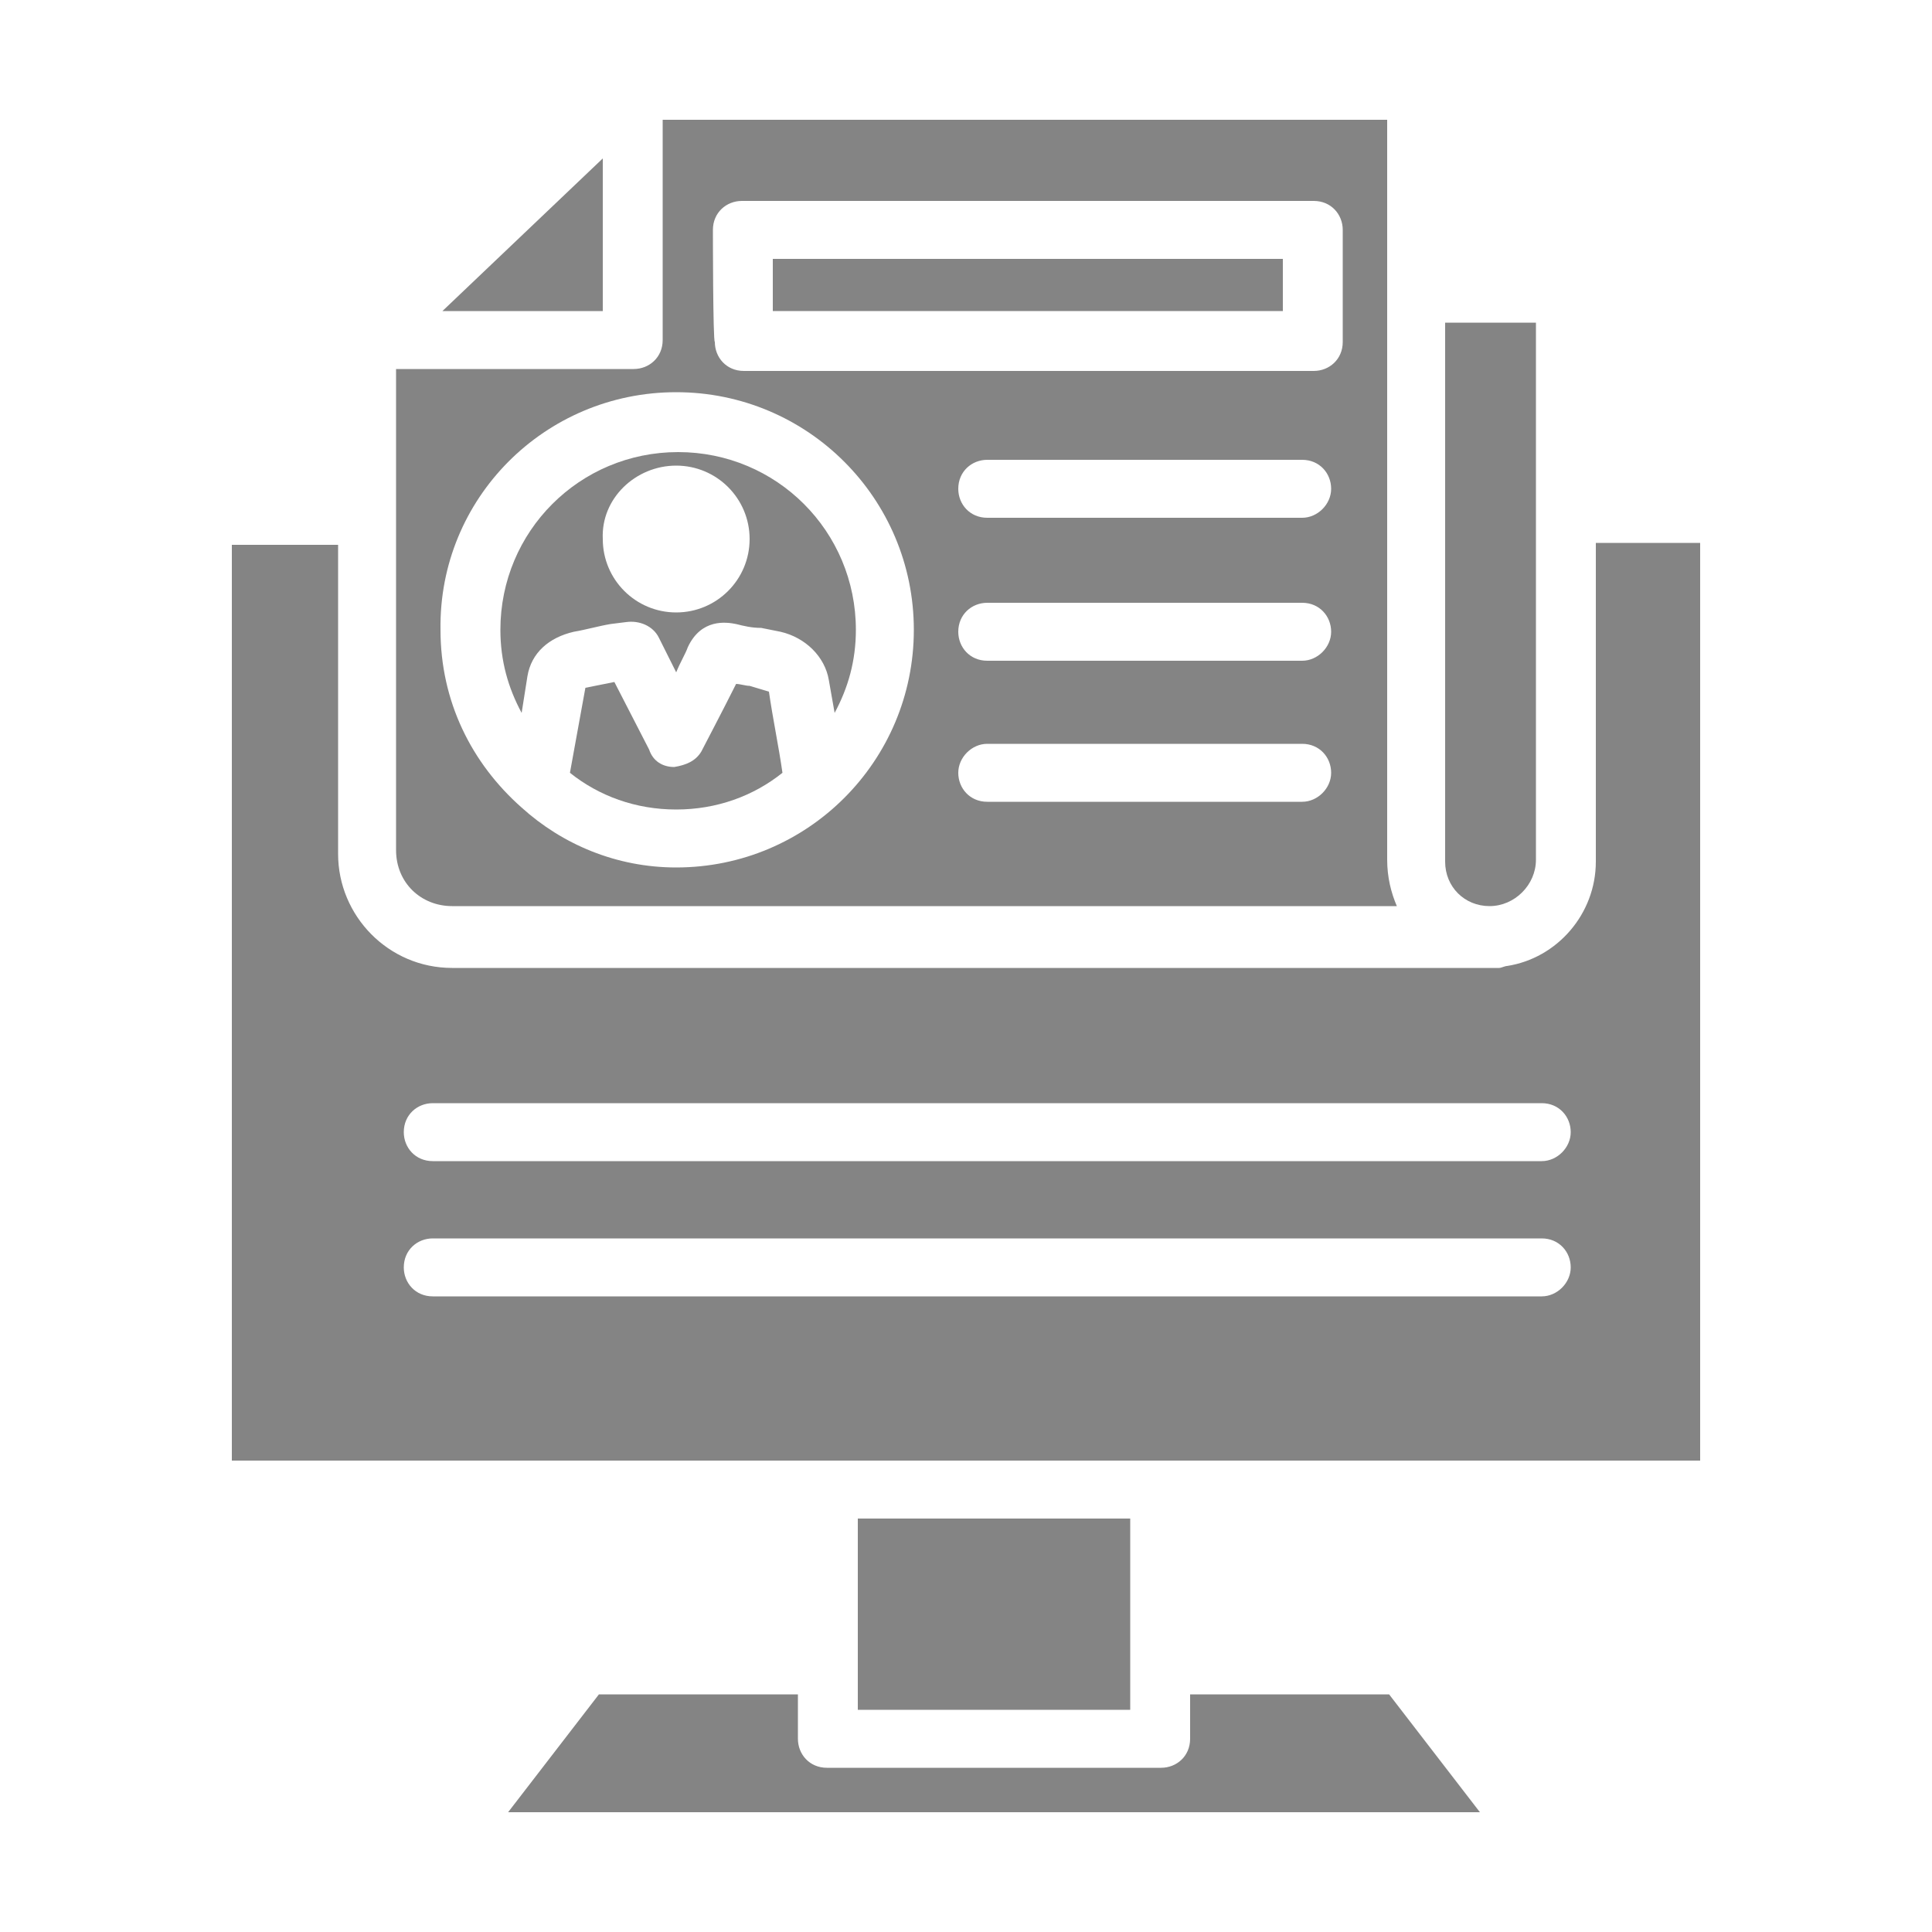 <?xml version="1.0" encoding="utf-8"?>
<!-- Generator: Adobe Illustrator 24.2.1, SVG Export Plug-In . SVG Version: 6.00 Build 0)  -->
<svg version="1.1" id="Layer_1" xmlns="http://www.w3.org/2000/svg" xmlns:xlink="http://www.w3.org/1999/xlink" x="0px" y="0px"
	 viewBox="0 0 100 100" style="enable-background:new 0 0 100 100;" xml:space="preserve">
<style type="text/css">
	.st0{fill:#848484;}
</style>
<g>
	<path class="st0" d="M23.4,46.9h48.9c-0.3-0.7-0.5-1.5-0.5-2.4V6.2H34.3v11.4c0,0.9-0.7,1.5-1.5,1.5H20.5v24.9
		C20.5,45.7,21.8,46.9,23.4,46.9z M67.4,41.5H51.1c-0.9,0-1.5-0.7-1.5-1.5s0.7-1.5,1.5-1.5h16.3c0.9,0,1.5,0.7,1.5,1.5
		S68.2,41.5,67.4,41.5z M67.4,34.2H51.1c-0.9,0-1.5-0.7-1.5-1.5c0-0.9,0.7-1.5,1.5-1.5h16.3c0.9,0,1.5,0.7,1.5,1.5
		C68.9,33.5,68.2,34.2,67.4,34.2z M67.4,26.8H51.1c-0.9,0-1.5-0.7-1.5-1.5c0-0.9,0.7-1.5,1.5-1.5h16.3c0.9,0,1.5,0.7,1.5,1.5
		C68.9,26.1,68.2,26.8,67.4,26.8z M36.9,11.9c0-0.9,0.7-1.5,1.5-1.5H68c0.9,0,1.5,0.7,1.5,1.5v5.8c0,0.9-0.7,1.5-1.5,1.5H38.5
		c-0.9,0-1.5-0.7-1.5-1.5C36.9,17.7,36.9,11.9,36.9,11.9z M35,20.3c6.8,0,12.3,5.5,12.3,12.3S41.8,44.9,35,44.9
		c-3.1,0-5.9-1.2-8-3.1c0,0,0,0,0,0c-2.6-2.3-4.2-5.5-4.2-9.2C22.7,25.8,28.2,20.3,35,20.3z"/>
	<path class="st0" d="M29.7,32.7c0.6-0.1,1.3-0.3,1.9-0.4l0.8-0.1c0.7-0.1,1.4,0.2,1.7,0.8l0.9,1.8c0.2-0.5,0.5-1,0.6-1.3
		c0.7-1.5,2-1.3,2.5-1.2c0.4,0.1,0.8,0.2,1.3,0.2l1,0.2c1.3,0.3,2.3,1.3,2.5,2.5c0.1,0.6,0.2,1.1,0.3,1.7c0.7-1.3,1.1-2.7,1.1-4.3
		c0-5.1-4.1-9.2-9.2-9.2s-9.2,4.1-9.2,9.2c0,1.6,0.4,3,1.1,4.3l0.3-1.9C27.5,33.8,28.4,33,29.7,32.7z M35,24.1
		c2.1,0,3.8,1.7,3.8,3.8c0,2.1-1.7,3.8-3.8,3.8c-2.1,0-3.8-1.7-3.8-3.8C31.1,25.8,32.9,24.1,35,24.1z"/>
	<path class="st0" d="M38.8,35.5c-0.2,0-0.5-0.1-0.7-0.1c-0.7,1.4-1.7,3.3-1.8,3.5c-0.3,0.5-0.8,0.7-1.4,0.8c-0.6,0-1.1-0.3-1.3-0.9
		l-1.8-3.5c-0.5,0.1-1,0.2-1.5,0.3L29.5,40c1.5,1.2,3.4,1.9,5.5,1.9c2.1,0,4-0.7,5.5-1.9c-0.2-1.4-0.5-2.8-0.7-4.2L38.8,35.5z"/>
	<rect x="40" y="13.4" class="st0" width="26.4" height="2.7"/>
	<path class="st0" d="M61.6,87.7V90c0,0.9-0.7,1.5-1.5,1.5H42.8c-0.9,0-1.5-0.7-1.5-1.5v-2.3H31l-4.7,6.1h50.3l-4.7-6.1H61.6z"/>
	<path class="st0" d="M82.6,28.1v16.5c0,2.7-2,5-4.6,5.4c-0.1,0-0.3,0.1-0.4,0.1H23.4c-3.3,0-5.9-2.7-5.9-5.9v-16H12v47.4h30.8h17.2
		H88V28.1H82.6z M79.8,67.1H22.4c-0.9,0-1.5-0.7-1.5-1.5c0-0.9,0.7-1.5,1.5-1.5h57.4c0.9,0,1.5,0.7,1.5,1.5
		C81.3,66.4,80.6,67.1,79.8,67.1z M79.8,60.1H22.4c-0.9,0-1.5-0.7-1.5-1.5c0-0.9,0.7-1.5,1.5-1.5h57.4c0.9,0,1.5,0.7,1.5,1.5
		C81.3,59.4,80.6,60.1,79.8,60.1z"/>
	<path class="st0" d="M77.1,46.9c1.3,0,2.4-1.1,2.4-2.4V16.7h-4.7v27.9C74.8,45.9,75.8,46.9,77.1,46.9z"/>
	<rect x="44.4" y="78.6" class="st0" width="14.1" height="9.9"/>
	<polygon class="st0" points="31.2,8.2 22.9,16.1 31.2,16.1 	"/>
</g>
</svg>
